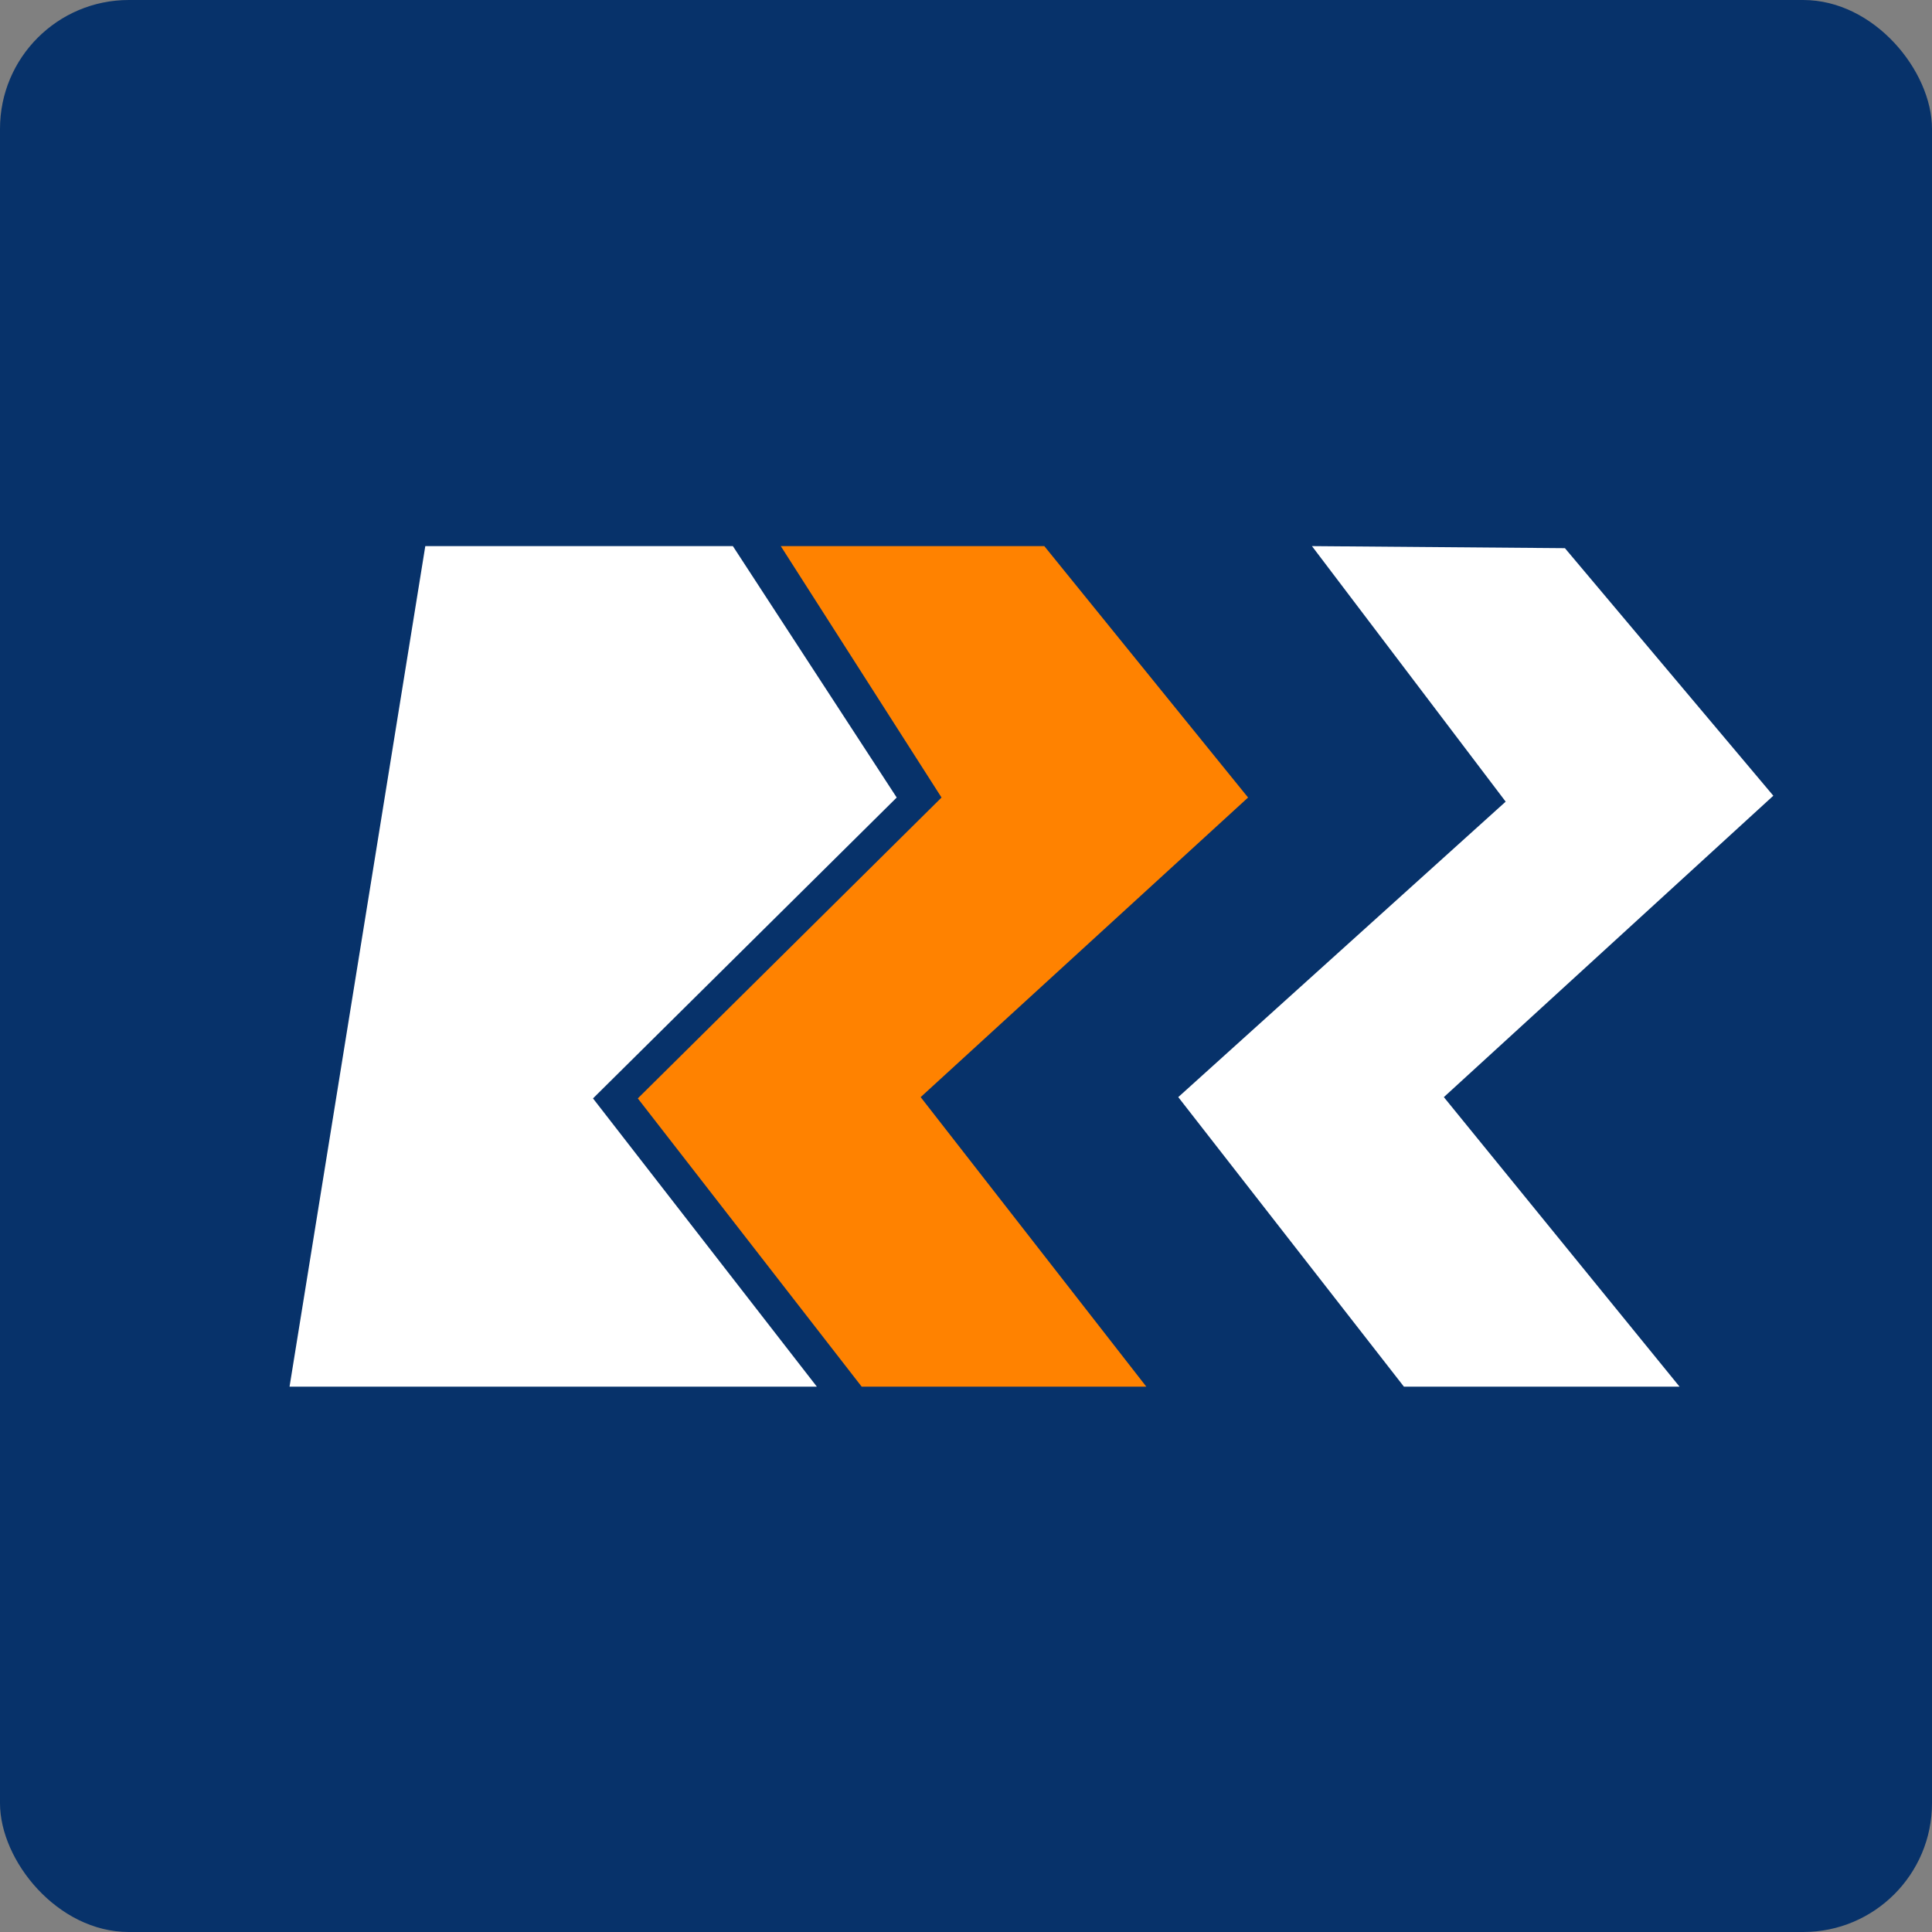 <svg xmlns="http://www.w3.org/2000/svg" id="Camada_2" data-name="Camada 2" viewBox="0 0 75 75"><rect x="0" y="0" width="75" height="75" fill="#808080" stroke="none"/><defs><style>      .cls-1 {        fill: #fff;      }      .cls-2 {        fill: #07326a;      }      .cls-3 {        fill: #ff8200;      }    </style></defs><g id="Camada_1-2" data-name="Camada 1"><g><rect class="cls-2" x="0" y="0" width="75" height="75" rx="5" ry="5"></rect><g><polygon class="cls-1" points="16.51 21.2 28.45 21.2 34.81 30.96 23.02 42.64 31.71 53.83 11.24 53.83 16.51 21.2"></polygon><polygon class="cls-3" points="30.31 21.2 40.54 21.2 48.45 30.96 35.74 42.59 44.5 53.83 33.45 53.83 24.76 42.64 36.55 30.96 30.31 21.2"></polygon><polygon class="cls-1" points="50.93 21.2 60.75 21.28 68.84 30.89 56.05 42.59 65.2 53.83 54.5 53.83 45.74 42.59 58.45 31.12 50.93 21.2"></polygon></g></g></g></svg>